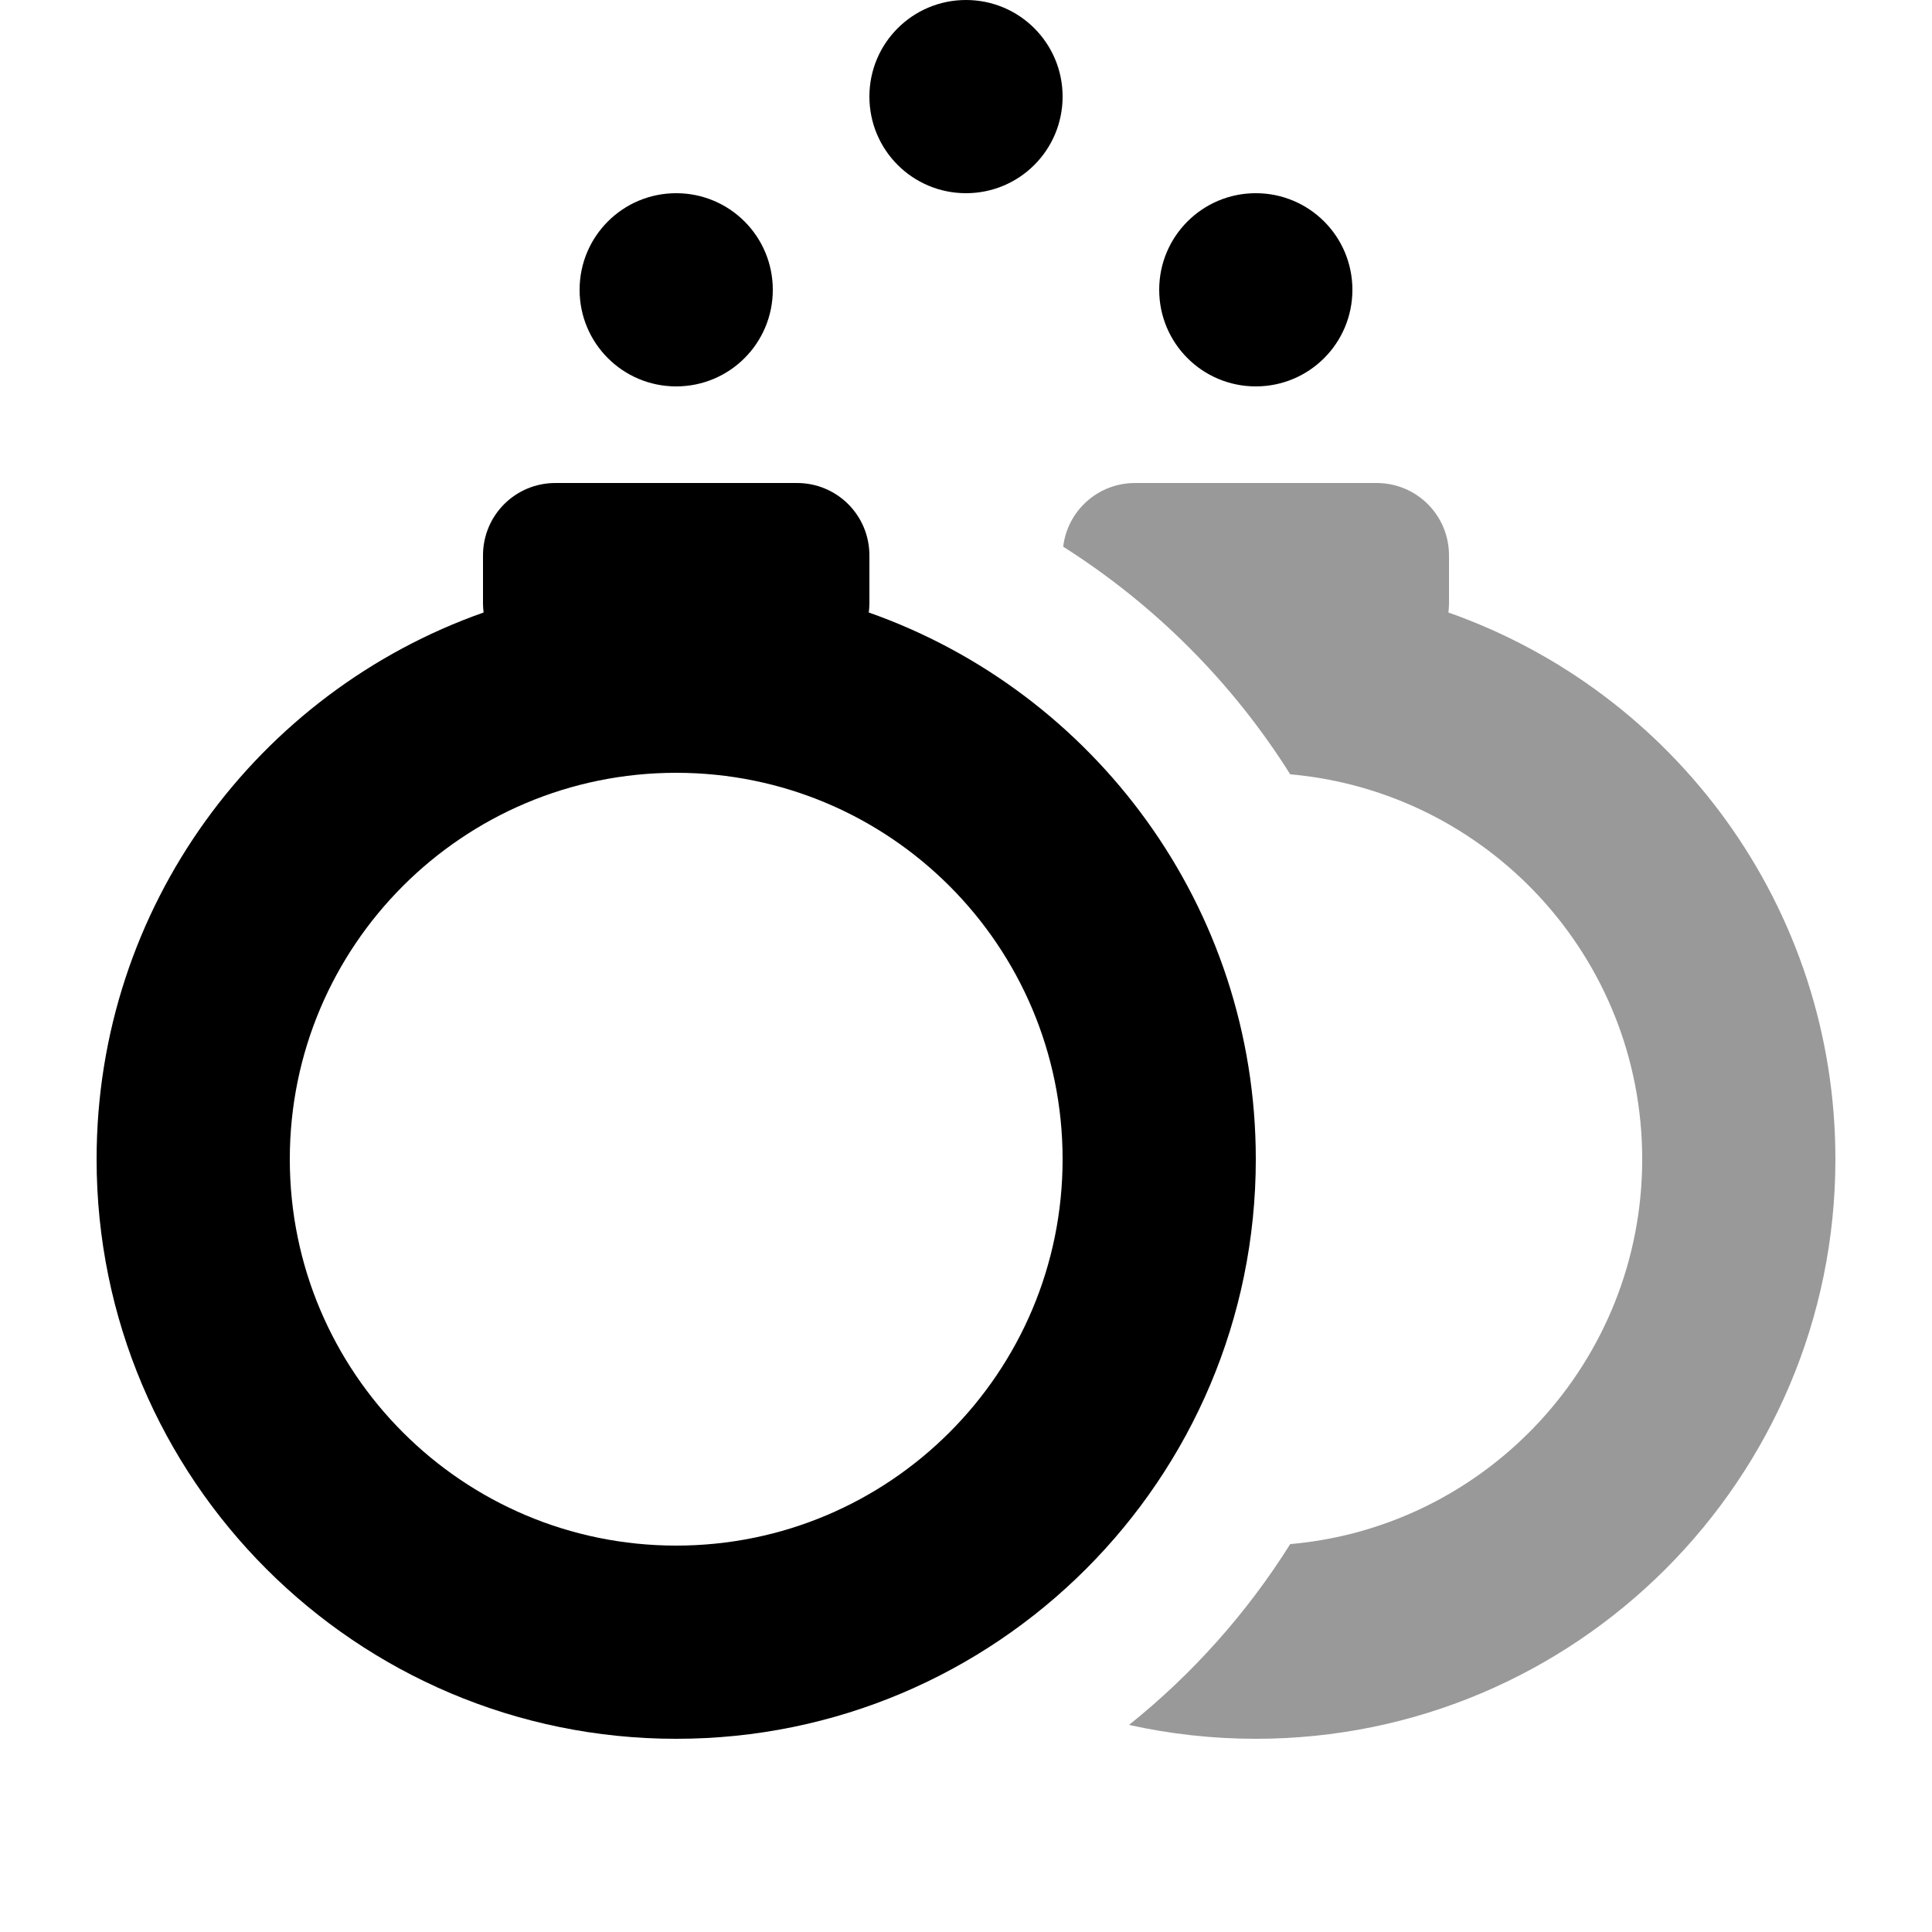 <svg xmlns="http://www.w3.org/2000/svg" viewBox="0 0 640 640"><!--! Font Awesome Pro 7.1.0 by @fontawesome - https://fontawesome.com License - https://fontawesome.com/license (Commercial License) Copyright 2025 Fonticons, Inc. --><path opacity=".4" fill="currentColor" d="M352.2 181.1C382.5 200.3 408.3 226.1 427.4 256.5C492.8 262.3 544 317.1 544 384C544 450.9 492.7 505.8 427.4 511.5C413.1 534.3 395 554.6 374 571.4C387.5 574.4 401.6 576 416 576C522 576 608 490 608 384C608 300.3 554.5 229.2 479.8 202.9C479.9 202 480 201 480 200L480 184C480 170.7 469.3 160 456 160L376 160C363.7 160 353.6 169.2 352.2 181.1z"/><path fill="currentColor" d="M352 32C352 49.7 337.7 64 320 64C302.3 64 288 49.7 288 32C288 14.3 302.3 0 320 0C337.7 0 352 14.3 352 32zM224 64C241.7 64 256 78.3 256 96C256 113.7 241.7 128 224 128C206.3 128 192 113.7 192 96C192 78.3 206.3 64 224 64zM160 184C160 170.7 170.7 160 184 160L264 160C277.3 160 288 170.7 288 184L288 200C288 201 287.9 201.9 287.8 202.9C362.5 229.2 416 300.4 416 384C416 490 330 576 224 576C118 576 32 490 32 384C32 300.3 85.5 229.2 160.2 202.9C160.1 202 160 201 160 200L160 184zM224 512C294.7 512 352 454.7 352 384C352 313.3 294.7 256 224 256C153.3 256 96 313.3 96 384C96 454.7 153.3 512 224 512zM416 64C433.7 64 448 78.3 448 96C448 113.7 433.7 128 416 128C398.3 128 384 113.7 384 96C384 78.3 398.3 64 416 64z"/></svg>
